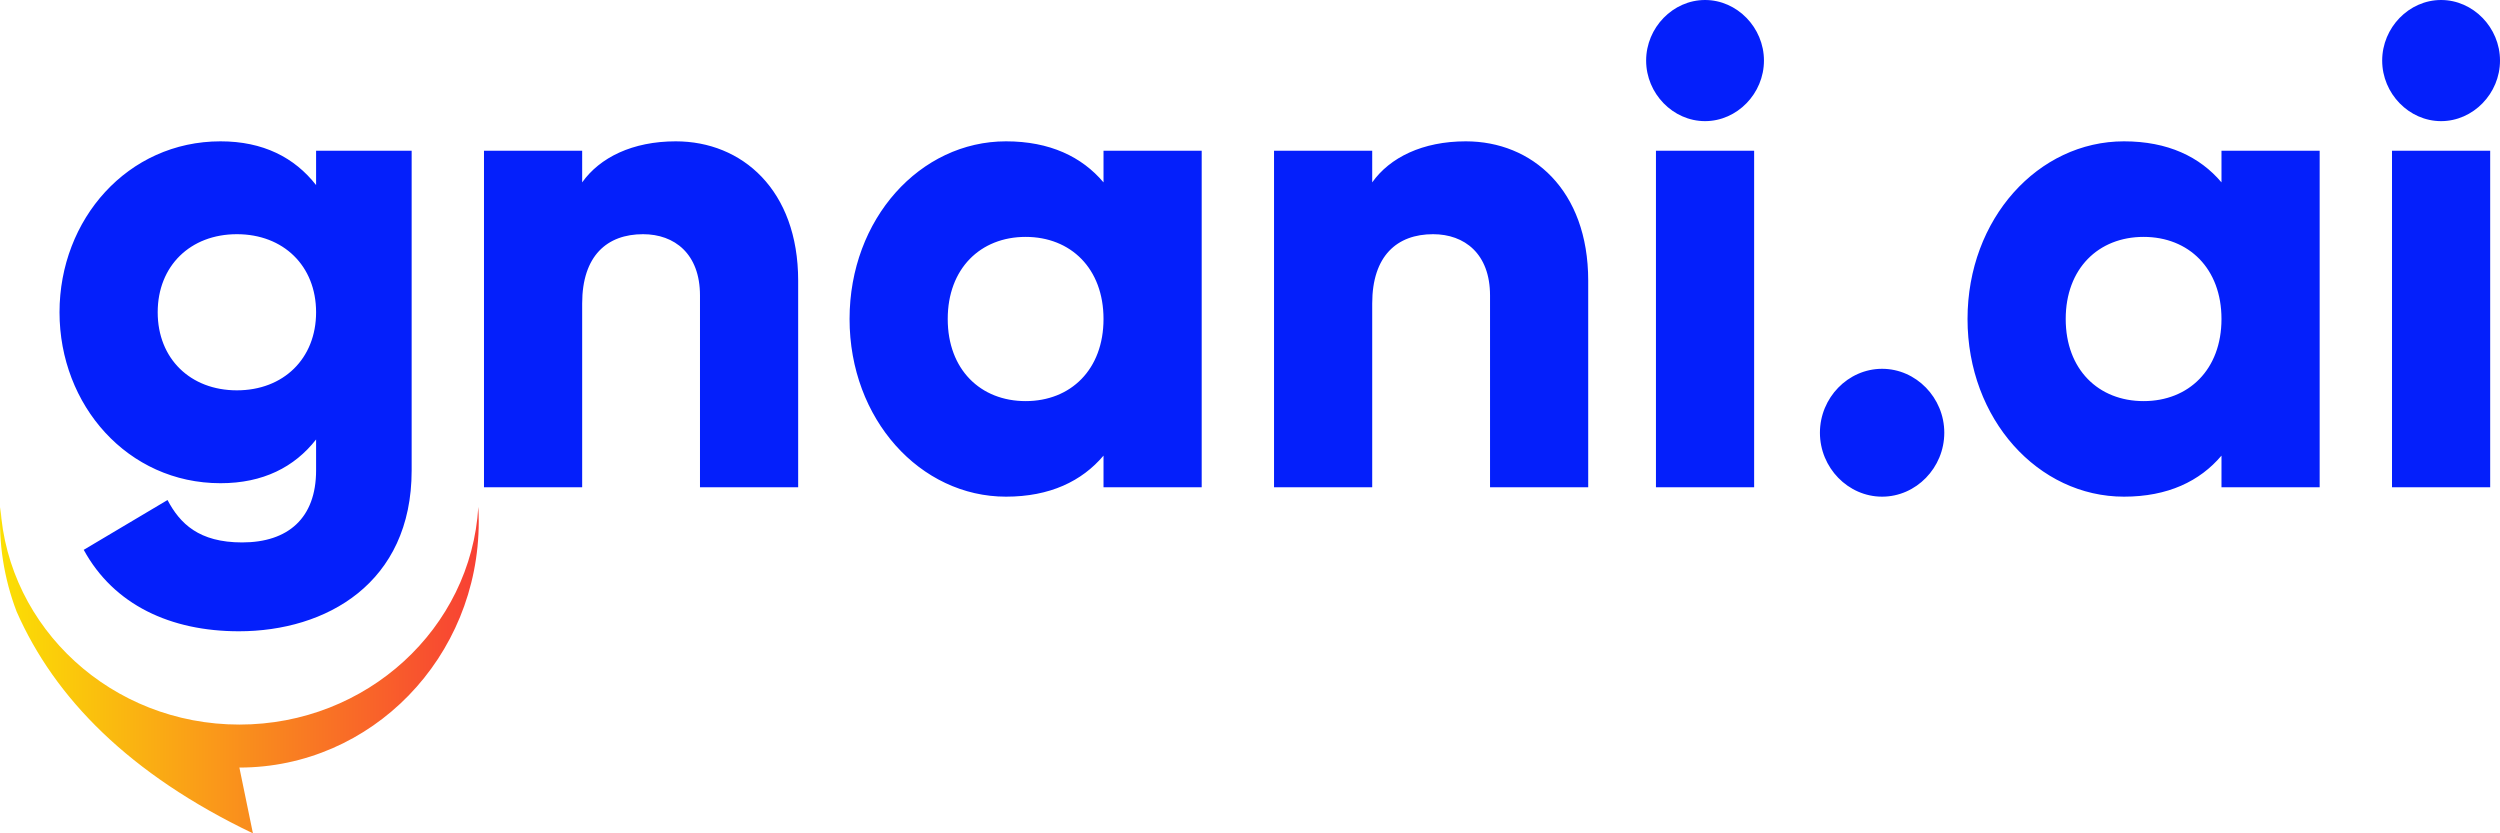 <svg xmlns="http://www.w3.org/2000/svg" width="165" height="55" viewBox="0 0 165 55" fill="none"><g clip-path="url(#clip0_1808_2591)"><path d="M15.798 47.822C7.388 47.822 0.515 41.477 0.027 33.471C-0.107 35.821 0.258 38.174 1.097 40.365L1.102 40.377C3.615 46.074 8.53 51.094 16.693 55C16.395 53.553 16.096 52.106 15.799 50.659C24.524 50.659 31.598 43.386 31.598 34.414C31.598 34.091 31.587 33.772 31.569 33.455C31.09 41.467 24.213 47.822 15.798 47.822Z" fill="url(#paint0_linear_1808_2591)"></path><path d="M20.862 9.95V12.215C19.437 10.394 17.363 9.328 14.555 9.328C8.421 9.328 3.928 14.48 3.928 20.61C3.928 26.739 8.421 31.892 14.555 31.892C17.363 31.892 19.437 30.826 20.862 29.005V31.048C20.862 34.202 19.005 35.8 15.981 35.8C13.129 35.8 11.877 34.557 11.056 33.002L5.526 36.289C7.513 39.931 11.272 41.664 15.765 41.664C21.51 41.664 27.169 38.51 27.169 31.048V9.95H20.862ZM15.635 25.762C12.568 25.762 10.408 23.674 10.408 20.61C10.408 17.545 12.568 15.457 15.635 15.457C18.702 15.457 20.862 17.545 20.862 20.61C20.862 23.674 18.702 25.762 15.635 25.762ZM44.601 9.328C41.75 9.328 39.59 10.394 38.423 12.037V9.949H31.943V32.158H38.423V20.032C38.423 16.879 40.065 15.457 42.441 15.457C44.514 15.457 46.199 16.745 46.199 19.499V32.158H52.679V18.522C52.679 12.526 48.964 9.328 44.601 9.328ZM72.832 9.949V12.037C71.407 10.349 69.29 9.328 66.395 9.328C60.736 9.328 56.071 14.436 56.071 21.054C56.071 27.672 60.736 32.78 66.395 32.78C69.29 32.78 71.407 31.758 72.832 30.071V32.158H79.312V9.95L72.832 9.949ZM67.691 26.473C64.711 26.473 62.55 24.385 62.55 21.054C62.55 17.723 64.711 15.635 67.691 15.635C70.672 15.635 72.832 17.723 72.832 21.054C72.832 24.385 70.672 26.473 67.691 26.473ZM96.744 9.328C93.892 9.328 91.732 10.394 90.566 12.037V9.949H84.086V32.158H90.566V20.032C90.566 16.879 92.208 15.457 94.584 15.457C96.657 15.457 98.342 16.745 98.342 19.499V32.158H104.822V18.522C104.822 12.526 101.107 9.328 96.744 9.328ZM112.533 7.995C114.65 7.995 116.421 6.174 116.421 3.998C116.421 1.821 114.65 0 112.533 0C110.417 0 108.645 1.821 108.645 3.998C108.645 6.174 110.417 7.995 112.533 7.995ZM109.293 32.158H115.773V9.95H109.293V32.158ZM124.219 32.78C126.465 32.78 128.323 30.87 128.323 28.56C128.323 26.251 126.465 24.341 124.219 24.341C121.973 24.341 120.115 26.251 120.115 28.561C120.115 30.87 121.973 32.78 124.219 32.78ZM146.618 9.95V12.037C145.193 10.349 143.076 9.328 140.182 9.328C134.522 9.328 129.857 14.436 129.857 21.054C129.857 27.672 134.522 32.78 140.182 32.78C143.076 32.78 145.193 31.758 146.618 30.071V32.158H153.098V9.95H146.618ZM141.478 26.473C138.497 26.473 136.337 24.385 136.337 21.054C136.337 17.723 138.497 15.635 141.478 15.635C144.458 15.635 146.618 17.723 146.618 21.054C146.618 24.385 144.458 26.473 141.478 26.473ZM161.112 7.995C163.229 7.995 165 6.174 165 3.997C165 1.821 163.229 0 161.112 0C158.995 0 157.224 1.821 157.224 3.998C157.224 6.174 158.995 7.995 161.112 7.995ZM157.872 32.158H164.352V9.95H157.872V32.158Z" fill="#041FFB"></path></g><defs><linearGradient id="paint0_linear_1808_2591" x1="4.50053e-08" y1="44.228" x2="31.598" y2="44.228" gradientUnits="userSpaceOnUse"><stop stop-color="#FBE004"></stop><stop offset="1" stop-color="#F84034"></stop></linearGradient><clipPath id="clip0_1808_2591"><rect width="165" height="55" fill="white"></rect></clipPath></defs></svg>
